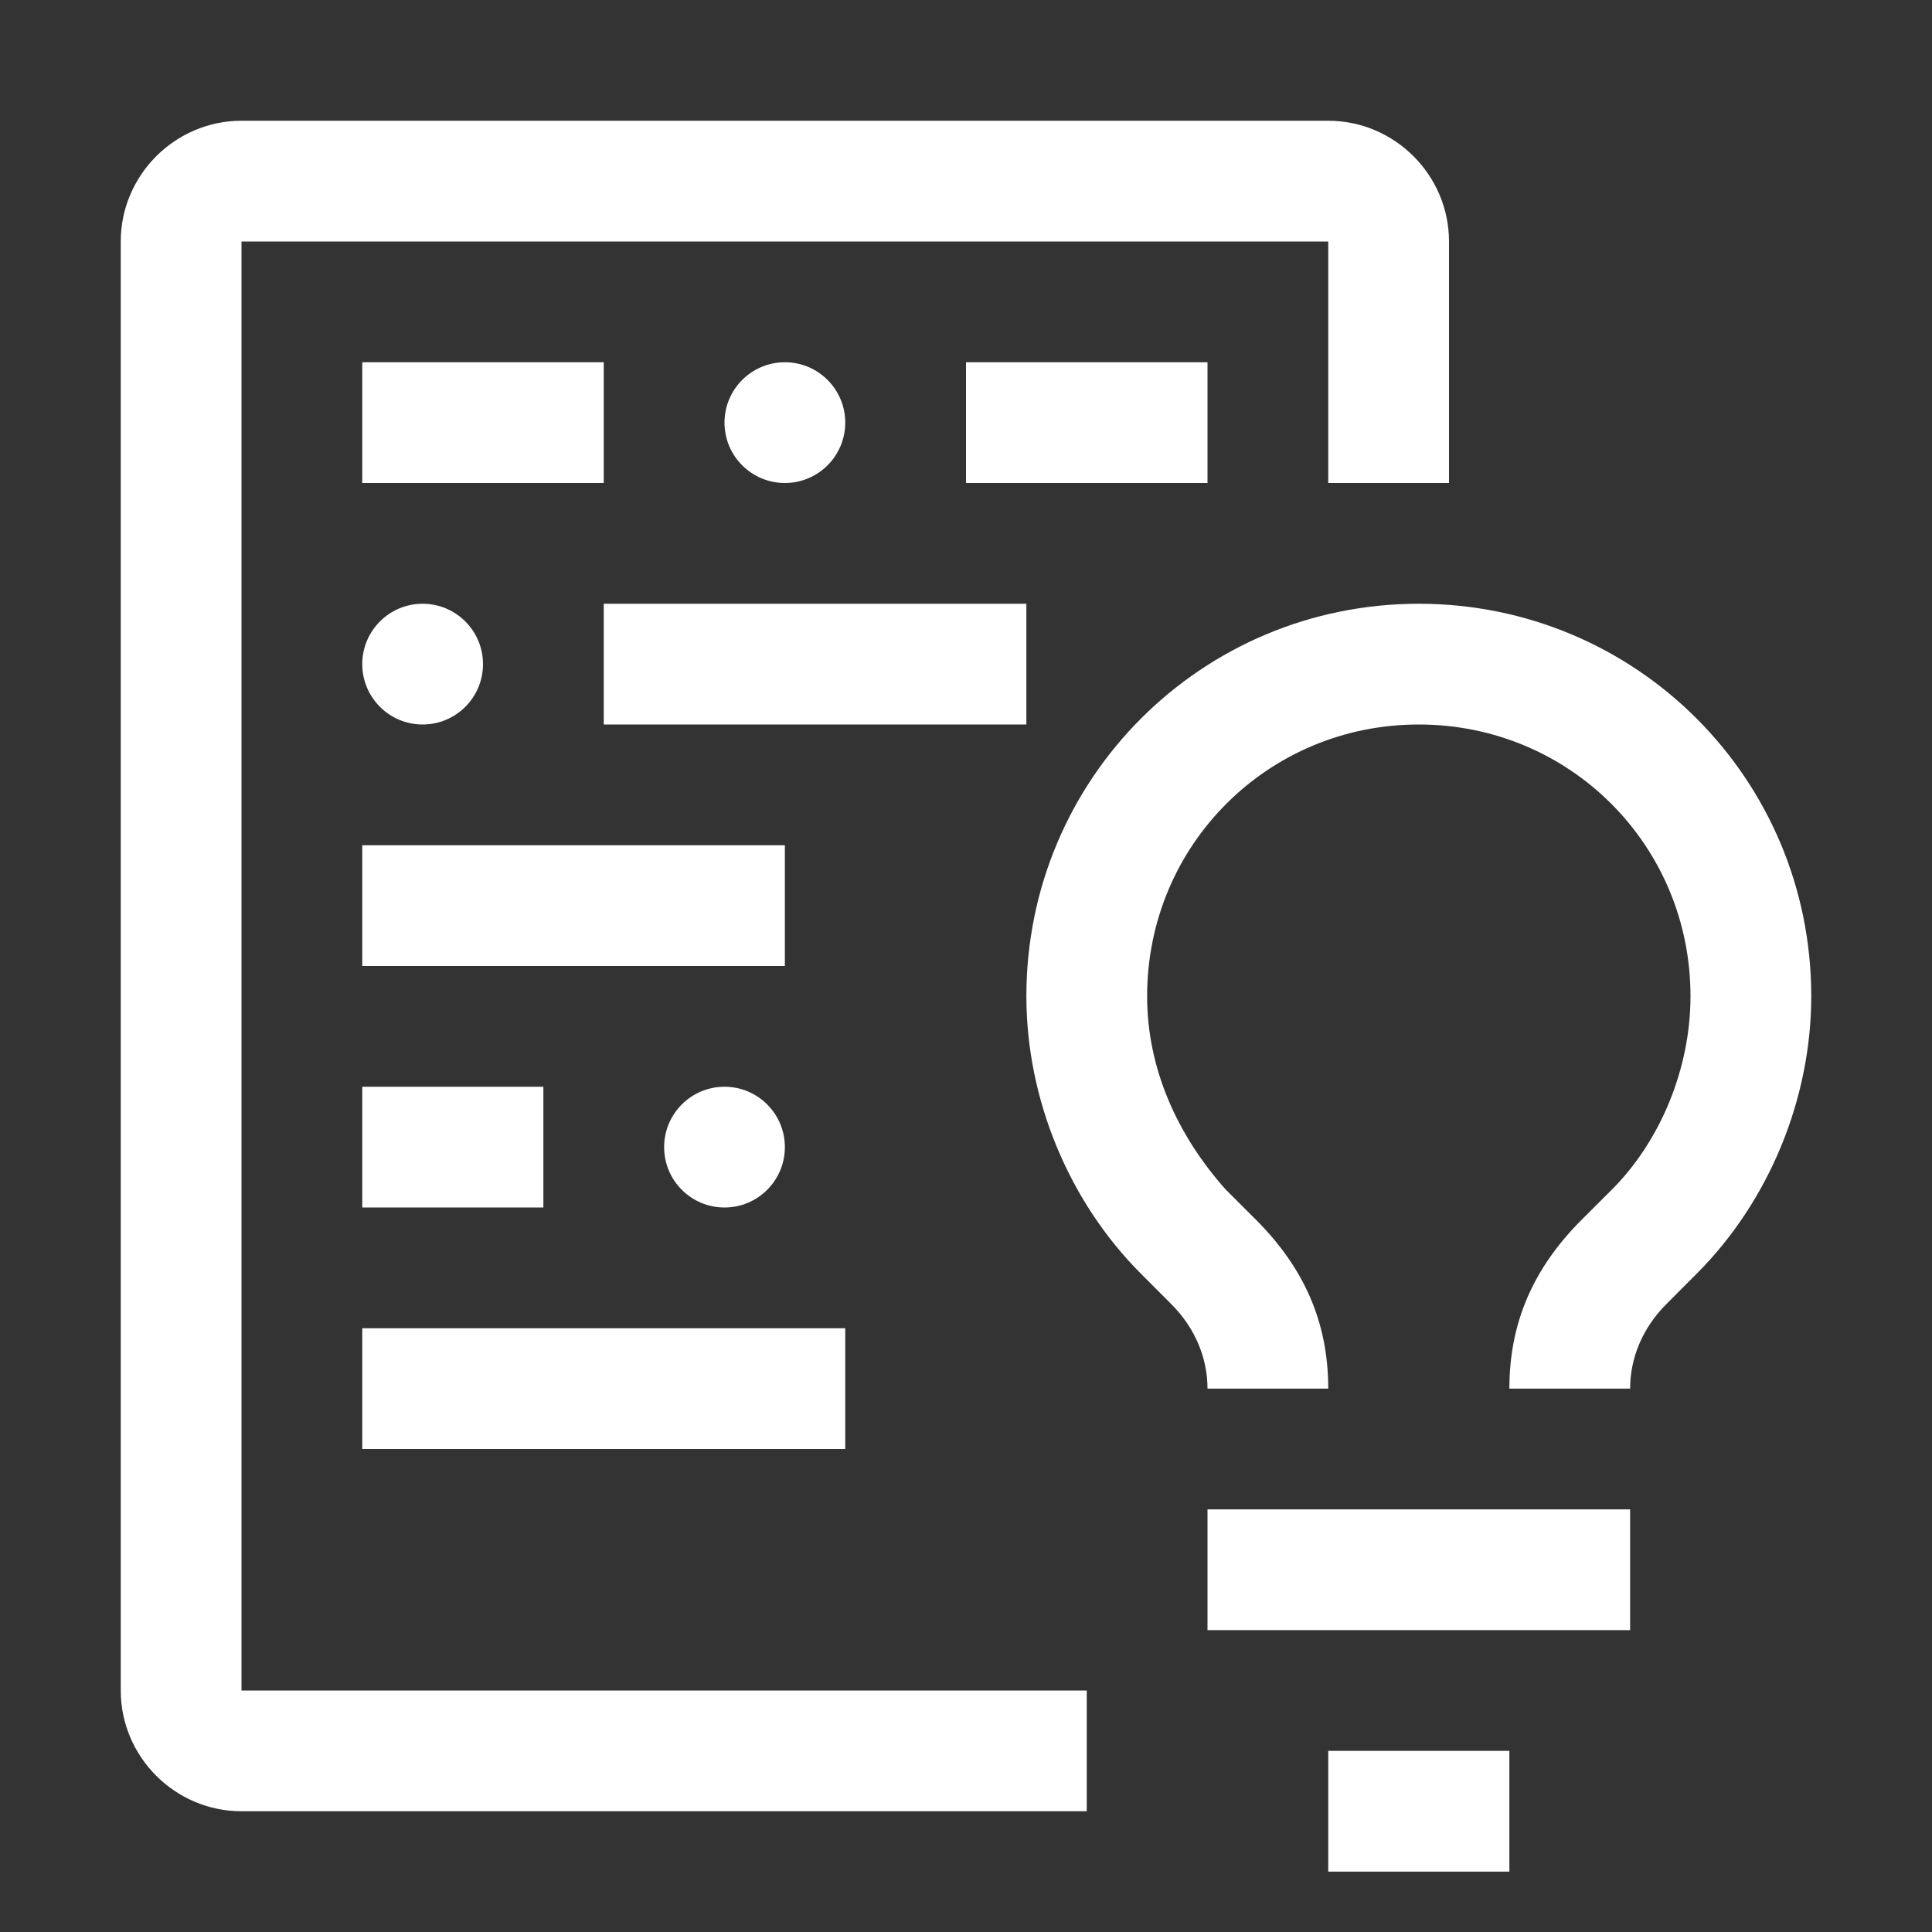 <?xml version="1.0" encoding="UTF-8"?>
<svg xmlns="http://www.w3.org/2000/svg" width="28" height="28" viewBox="0 0 28 28" fill="none">
  <rect x="0" y="0" width="28" height="28" fill="#333333" stroke="none"/>
  <path d="M17.5 21.875H23.625V23.625H17.5V21.875ZM19.25 25.375H21.875V27.125H19.25V25.375ZM23.625 20.125H21.875C21.875 19.163 22.225 18.375 22.925 17.675L23.363 17.238C24.062 16.538 24.5 15.488 24.5 14.438C24.5 12.25 22.75 10.5 20.562 10.5C18.375 10.5 16.625 12.25 16.625 14.438C16.625 15.488 17.062 16.45 17.762 17.238L18.2 17.675C18.9 18.375 19.25 19.163 19.25 20.125H17.5C17.5 19.688 17.325 19.25 16.975 18.9L16.538 18.462C15.488 17.413 14.875 15.925 14.875 14.438C14.875 11.287 17.413 8.75 20.562 8.75C23.712 8.75 26.25 11.287 26.25 14.438C26.25 15.925 25.637 17.413 24.587 18.462L24.15 18.9C23.8 19.25 23.625 19.688 23.625 20.125ZM5.25 19.25H12.25V21H5.25V19.25Z" fill="white"></path>
  <path d="M10.5 17.5C10.983 17.5 11.375 17.108 11.375 16.625C11.375 16.142 10.983 15.75 10.5 15.75C10.017 15.75 9.625 16.142 9.625 16.625C9.625 17.108 10.017 17.5 10.5 17.5Z" fill="white"></path>
  <path d="M5.25 15.75H7.875V17.5H5.25V15.75ZM5.25 12.25H11.375V14H5.25V12.25ZM8.75 8.75H14.875V10.5H8.75V8.75Z" fill="white"></path>
  <path d="M6.125 10.5C6.608 10.5 7 10.108 7 9.625C7 9.142 6.608 8.75 6.125 8.75C5.642 8.75 5.25 9.142 5.25 9.625C5.25 10.108 5.642 10.5 6.125 10.5Z" fill="white"></path>
  <path d="M14 5.25H17.5V7H14V5.25Z" fill="white"></path>
  <path d="M11.375 7C11.858 7 12.25 6.608 12.25 6.125C12.25 5.642 11.858 5.25 11.375 5.25C10.892 5.25 10.5 5.642 10.5 6.125C10.5 6.608 10.892 7 11.375 7Z" fill="white"></path>
  <path d="M5.25 5.25H8.75V7H5.25V5.25Z" fill="white"></path>
  <path d="M15.75 24.5H3.5V3.5H19.25V7H21V3.5C21 2.538 20.212 1.75 19.25 1.75H3.5C2.538 1.75 1.75 2.538 1.75 3.5V24.5C1.75 25.462 2.538 26.25 3.5 26.25H15.75V24.5Z" fill="white"></path>
</svg>
